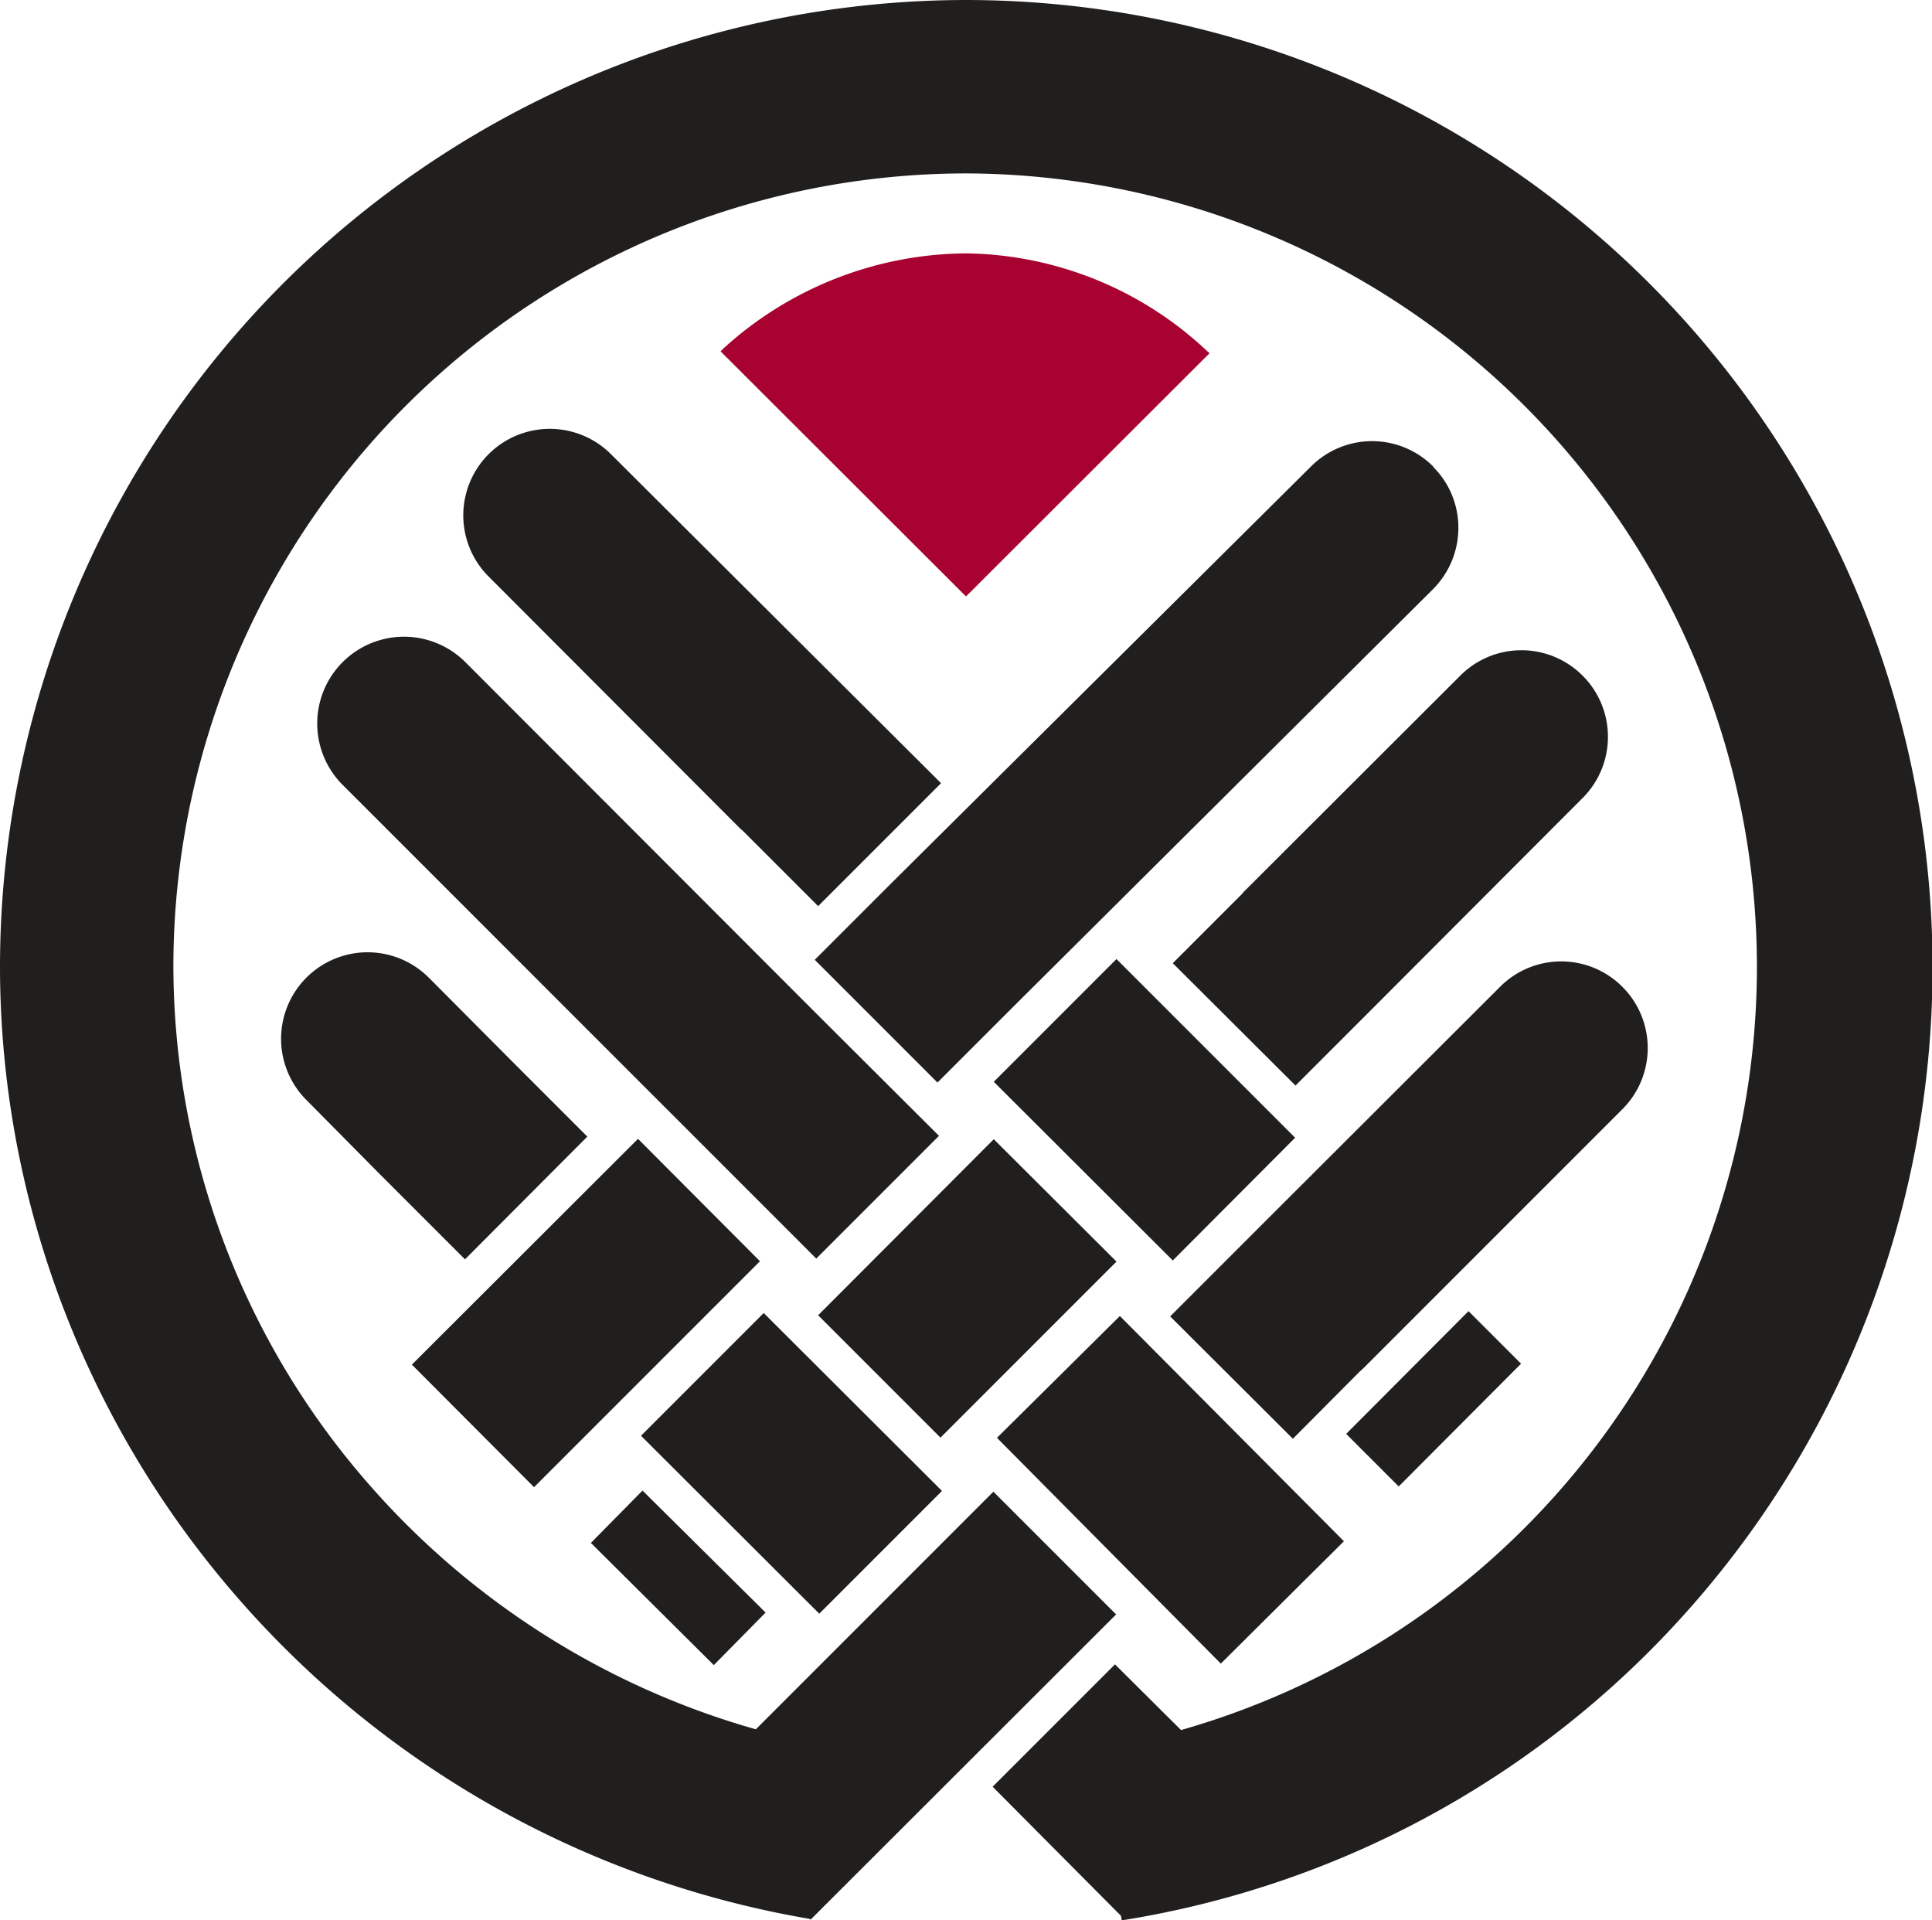 <svg xmlns="http://www.w3.org/2000/svg" viewBox="0 0 51.48 51.16"><path fill="#a80230" d="M32.14 9.33a9.54 9.54 0 0 0-6.4-2.58 9.7 9.7 0 0 0-6.46 2.53l-.08.08 6.54 6.53 6.49-6.48-.09-.08"/><path fill="#211e1e" d="M38.2 12.44a2.3 2.3 0 0 0-3.27-.01l-11.2 11.12-2.02 2.02 3.27 3.27 2-2 11.2-11.14c.9-.9.91-2.36.01-3.26M10.97 36.35l3.26 3.27 6.02-6.02L17 30.34l-6.02 6.01M42.17 18a2.3 2.3 0 0 0-3.26 0l-5.78 5.77-.04.05-1.84 1.84 3.27 3.26 2.21-2.21 5.44-5.45c.9-.9.9-2.36 0-3.26M21.8 35.04l3.26 3.26 4.69-4.69-3.27-3.26-4.68 4.69m-6.06 6.06 3.28 3.26 1.38-1.4-3.28-3.25-1.38 1.4m27.49-14.82a2.3 2.3 0 0 0-3.26 0l-6.27 6.26-2.52 2.52 3.27 3.26 1.77-1.78.11-.1 6.9-6.9c.9-.9.9-2.36 0-3.26m-18.16-5.43L22.2 18l-5.92-5.9a2.3 2.3 0 1 0-3.26 3.26l6.71 6.72.05.04 2.02 2.02 3.27-3.27m1.41 7.95 4.77 4.76 3.26-3.27-4.76-4.76-3.27 3.27m9.39 9.38 1.4 1.4 3.26-3.27-1.4-1.4-3.26 3.27M21.72 26.97l-9.32-9.33a2.3 2.3 0 1 0-3.27 3.27l12.62 12.62 3.27-3.27-3.3-3.29m4.84 11.33 5.97 6.02 3.28-3.26-5.97-6-3.28 3.25m-12.84-9.96-2.29-2.3a2.3 2.3 0 1 0-3.27 3.25l1.93 1.95 2.3 2.3 3.26-3.27-1.93-1.93m3.36 9.9 4.75 4.74 3.27-3.27-4.75-4.74-3.27 3.27"/><path fill="#211e1e" d="M25.74 0A25.77 25.77 0 0 0 0 25.74c0 6.12 2.22 12.06 6.24 16.72a26 26 0 0 0 15.33 8.66l.03.02 8.14-8.13-3.27-3.27-6.33 6.33c-4-1.13-7.64-3.43-10.4-6.63a20.99 20.99 0 0 1-5.12-13.7A21.14 21.14 0 0 1 25.74 4.62a21.14 21.14 0 0 1 5.73 41.47l-1.76-1.75-3.26 3.26 3.42 3.44.02.12a25.53 25.53 0 0 0 15.41-8.63A25.77 25.77 0 0 0 25.74 0"/></svg>